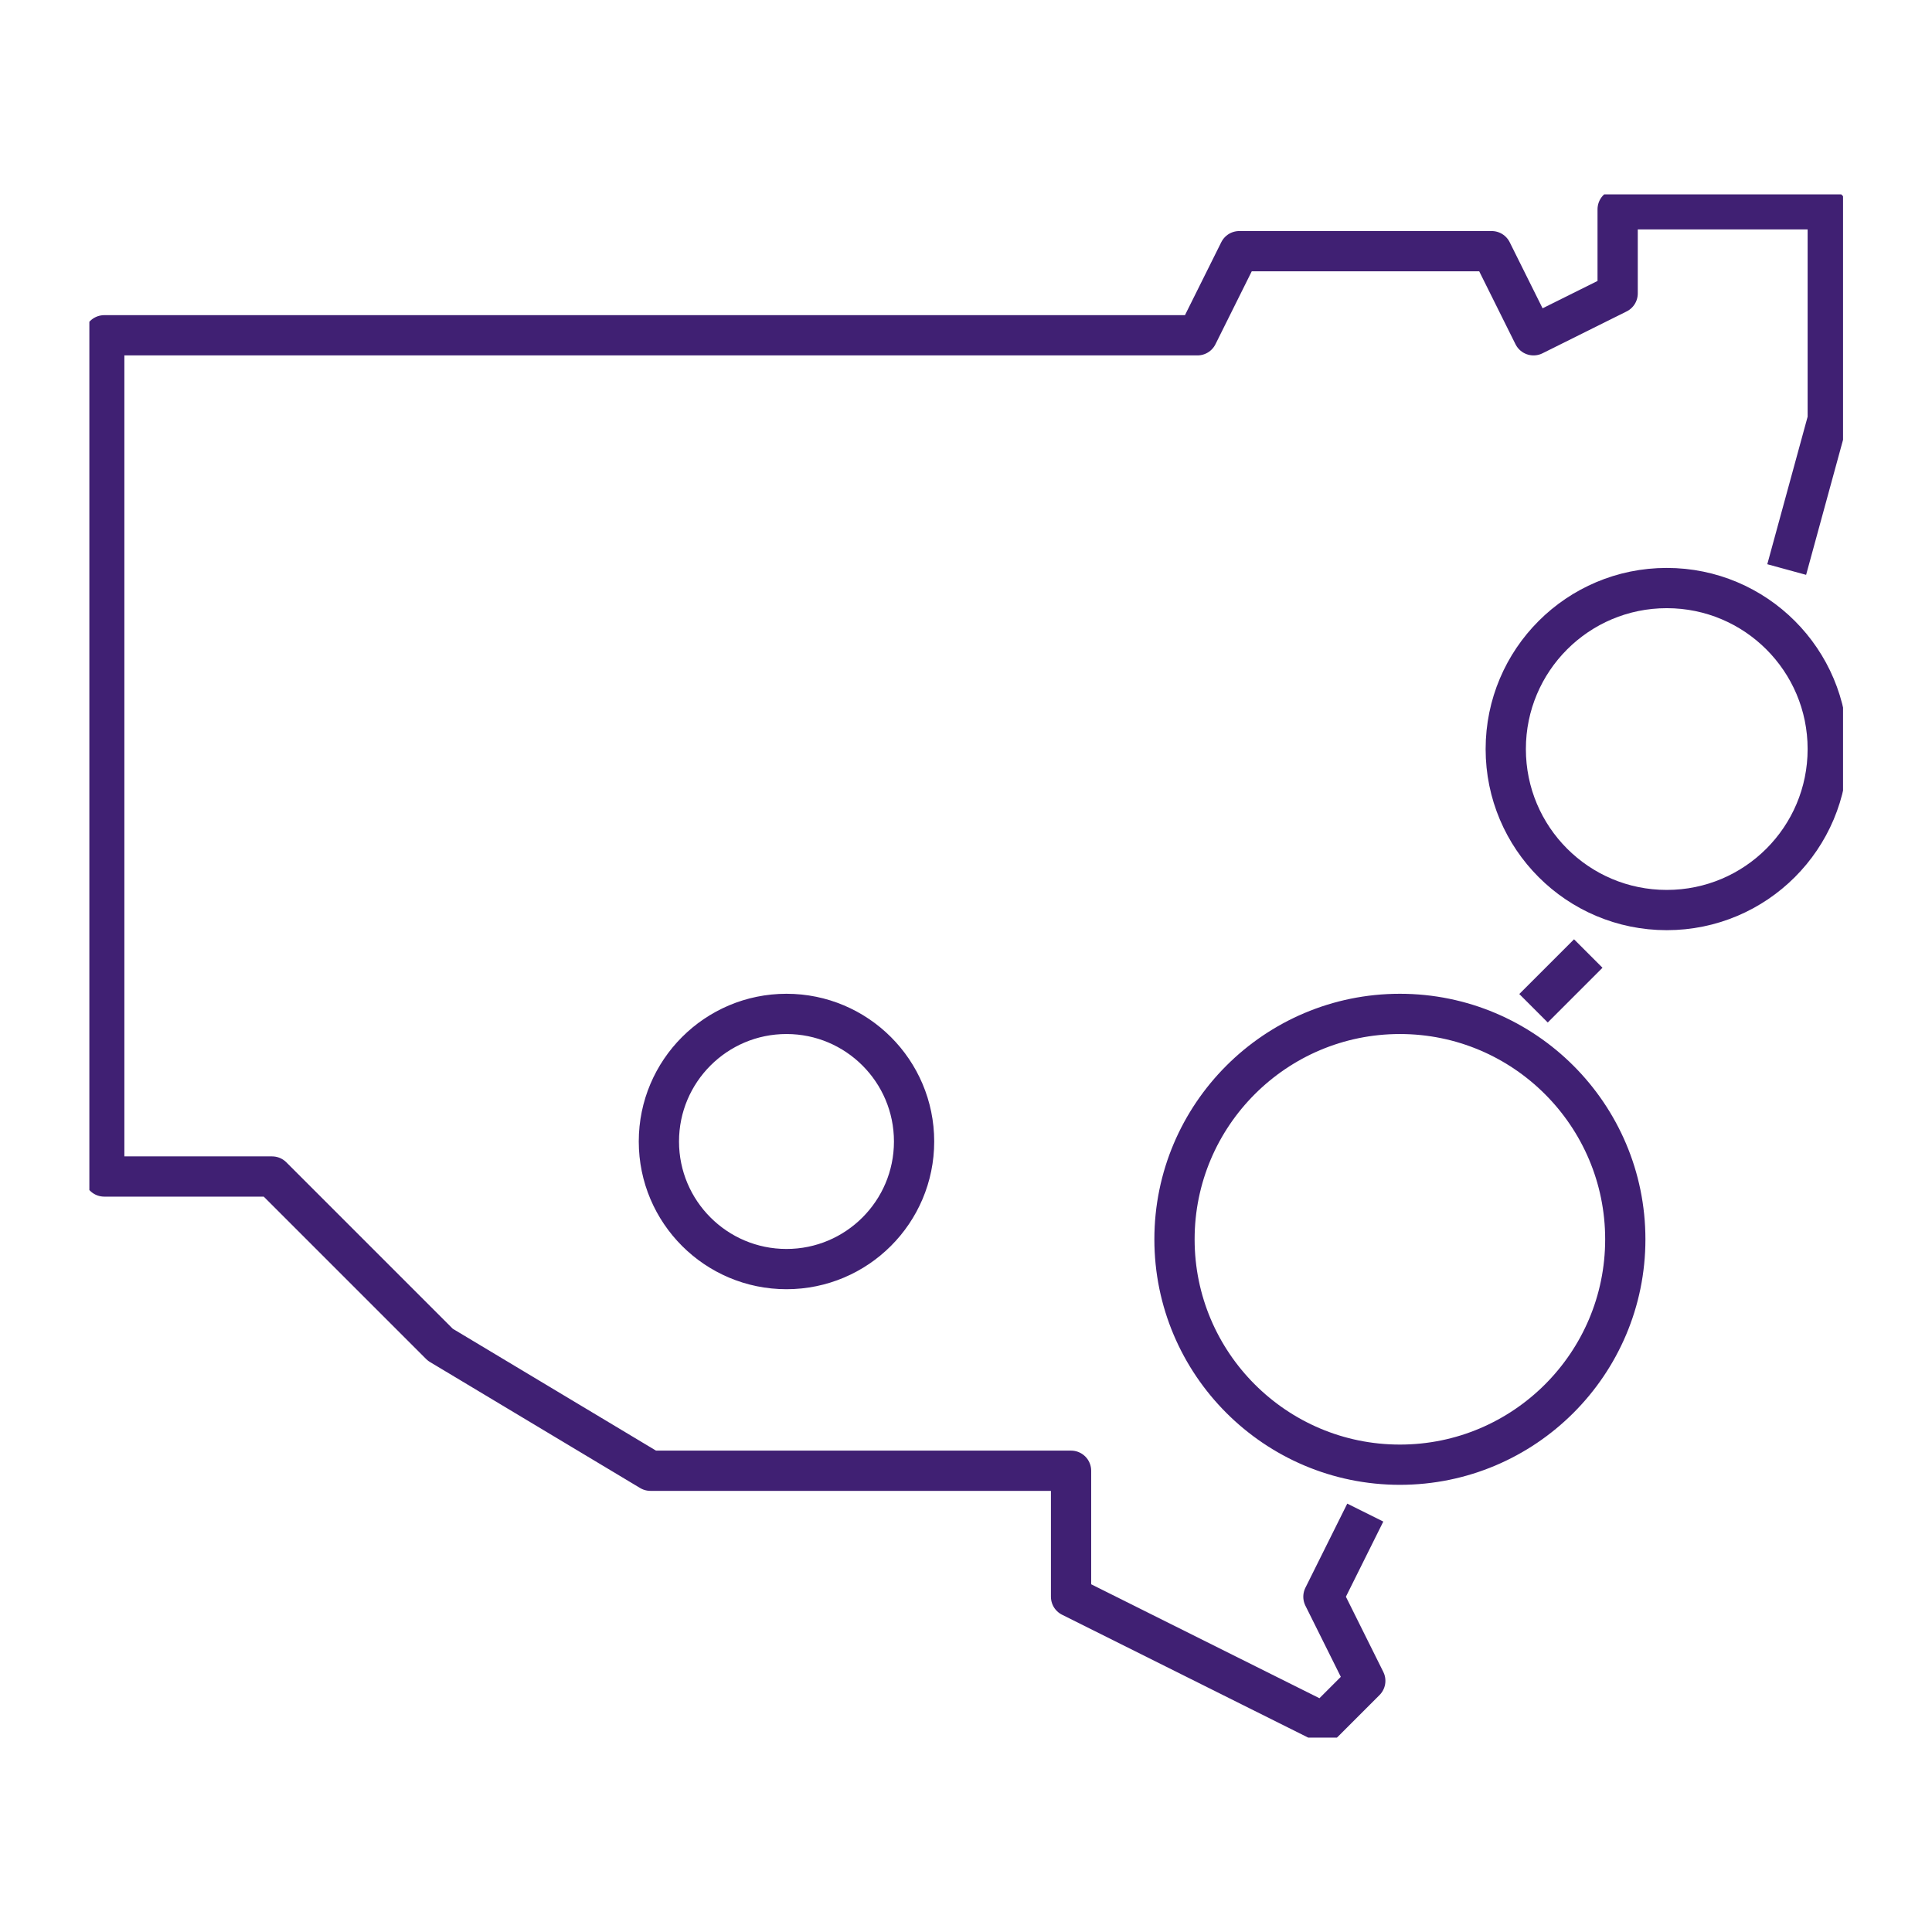 <?xml version="1.0" encoding="UTF-8"?>
<svg id="PICTOGRAMS" xmlns="http://www.w3.org/2000/svg" xmlns:xlink="http://www.w3.org/1999/xlink" viewBox="0 0 48 48">
  <defs>
    <style>
      .cls-1 {
        clip-path: url(#clippath);
      }

      .cls-2 {
        stroke-width: 0px;
      }

      .cls-2, .cls-3 {
        fill: none;
      }

      .cls-3 {
        stroke: #402073;
        stroke-linejoin: round;
      }
    </style>
    <clipPath id="clippath">
      <rect class="cls-2" x="2.22" y="4.83" width="43.57" height="38.34"/>
    </clipPath>
  </defs>
  <g class="cls-1">
    <path class="cls-3" d="M33.92,37.58l-1.04,2.09,1.04,2.09-1.04,1.04-6.27-3.13v-3.13h-10.45l-5.22-3.13-4.18-4.18H2.59V8.33h27.16l1.04-2.09h6.27l1.04,2.09,2.09-1.04v-2.09h5.22v5.22l-1.02,3.73M39.46,23.69l-1.36,1.36M19.54,25.19c1.75,0,3.17,1.42,3.17,3.17s-1.42,3.17-3.17,3.17-3.17-1.42-3.17-3.17,1.42-3.17,3.17-3.17ZM34.78,25.19c3.09,0,5.6,2.51,5.6,5.6s-2.51,5.6-5.6,5.6-5.6-2.51-5.6-5.6,2.51-5.6,5.6-5.6ZM41.41,14.61c2.21,0,4,1.79,4,4s-1.79,4-4,4-4-1.79-4-4,1.79-4,4-4Z"/>
  </g>
</svg>